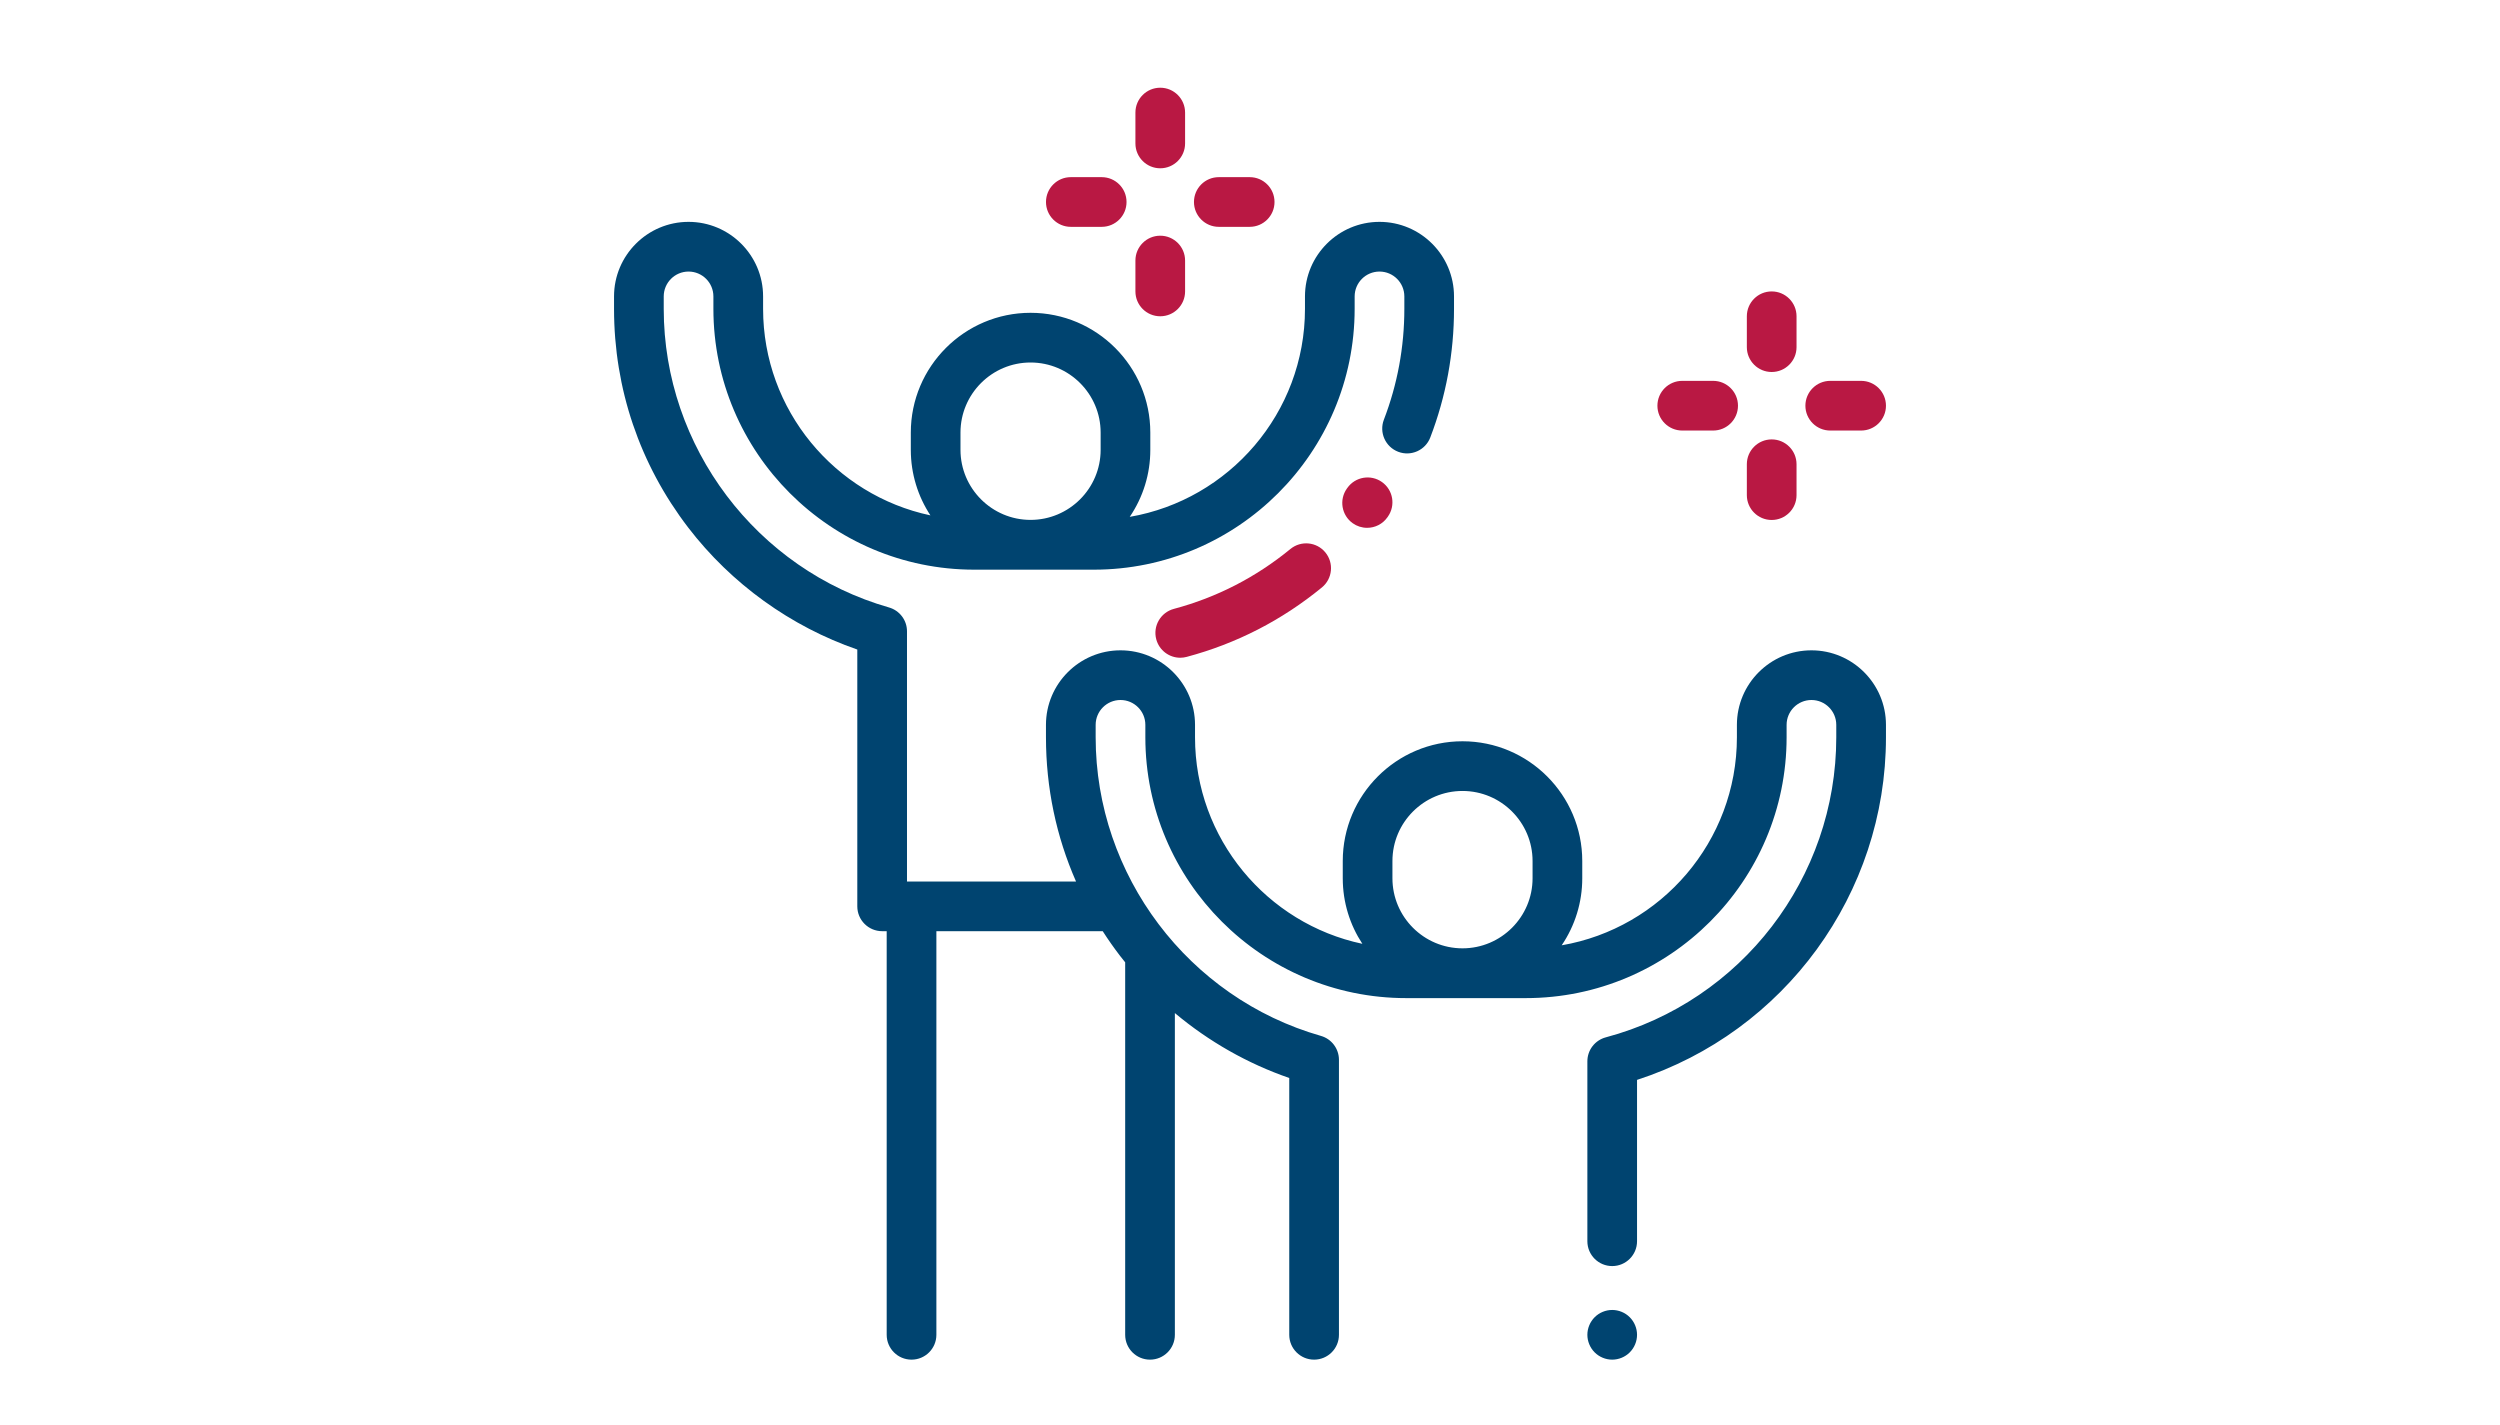 <svg width="114" height="65" viewBox="0 0 114 65" fill="none" xmlns="http://www.w3.org/2000/svg">
<rect width="114" height="65" fill="white"/>
<g clip-path="url(#clip0_1224_190)">
<path d="M63.018 21.981C62.508 21.619 61.801 21.739 61.439 22.249L61.417 22.28C61.055 22.79 61.175 23.497 61.685 23.86C61.876 23.996 62.105 24.069 62.34 24.069C62.521 24.069 62.699 24.026 62.86 23.943C63.021 23.86 63.16 23.739 63.264 23.591L63.286 23.56C63.648 23.05 63.528 22.343 63.018 21.981ZM60.437 25.191C60.041 24.708 59.327 24.637 58.843 25.034C57.269 26.325 55.481 27.244 53.528 27.765C52.923 27.927 52.564 28.548 52.725 29.152C52.861 29.659 53.319 29.993 53.819 29.993C53.918 29.993 54.017 29.98 54.112 29.954C56.38 29.349 58.455 28.283 60.28 26.786C60.764 26.389 60.834 25.675 60.437 25.191Z" fill="#B91843"/>
<path d="M82.602 29.655C80.728 29.655 79.203 31.179 79.203 33.053V33.62C79.203 38.37 75.744 42.326 71.213 43.106C71.825 42.205 72.152 41.139 72.151 40.049V39.263C72.151 36.252 69.701 33.802 66.69 33.802C63.679 33.802 61.23 36.252 61.23 39.263V40.049C61.23 41.152 61.559 42.179 62.124 43.038C57.77 42.116 54.493 38.244 54.493 33.62V33.053C54.493 31.179 52.969 29.655 51.095 29.655C49.221 29.655 47.696 31.179 47.696 33.053V33.62C47.696 35.919 48.164 38.142 49.067 40.197H41.359V28.788C41.359 28.542 41.279 28.303 41.131 28.107C40.982 27.91 40.774 27.767 40.538 27.7C34.49 25.97 30.266 20.37 30.266 14.082V13.516C30.266 12.891 30.774 12.383 31.398 12.383C32.023 12.383 32.531 12.891 32.531 13.516V14.082C32.531 20.641 37.867 25.977 44.426 25.977H49.878C56.436 25.977 61.772 20.641 61.772 14.082V13.516C61.772 12.891 62.28 12.383 62.905 12.383C63.53 12.383 64.038 12.891 64.038 13.516V14.082C64.038 15.823 63.724 17.524 63.105 19.137C62.881 19.721 63.173 20.377 63.758 20.601C64.341 20.825 64.997 20.533 65.221 19.948C65.939 18.076 66.303 16.102 66.303 14.082V13.516C66.303 11.642 64.779 10.117 62.905 10.117C61.031 10.117 59.507 11.642 59.507 13.516V14.082C59.507 18.833 56.047 22.788 51.516 23.569C52.129 22.667 52.456 21.602 52.454 20.512V19.725C52.454 16.714 50.005 14.264 46.993 14.264C43.983 14.264 41.533 16.714 41.533 19.725V20.512C41.533 21.615 41.863 22.642 42.427 23.501C38.074 22.578 34.797 18.706 34.797 14.082V13.516C34.797 11.642 33.272 10.117 31.398 10.117C29.524 10.117 28 11.642 28 13.516V14.082C28 17.719 29.169 21.168 31.381 24.055C33.346 26.619 36.061 28.572 39.093 29.619V41.33C39.093 41.955 39.601 42.462 40.226 42.462H40.433V60.867C40.433 61.493 40.94 62 41.566 62C42.191 62 42.699 61.493 42.699 60.867V42.462H50.284C50.533 42.85 50.798 43.227 51.078 43.592C51.153 43.69 51.231 43.785 51.308 43.881V60.867C51.308 61.493 51.815 62 52.441 62C53.066 62 53.574 61.493 53.574 60.867V46.196C55.117 47.49 56.891 48.501 58.79 49.156V60.867C58.79 61.493 59.297 62 59.923 62C60.548 62 61.056 61.493 61.056 60.867V48.326C61.056 48.08 60.975 47.84 60.827 47.644C60.679 47.447 60.471 47.305 60.234 47.237C54.186 45.507 49.962 39.908 49.962 33.62V33.053C49.962 32.428 50.47 31.92 51.095 31.92C51.72 31.92 52.228 32.428 52.228 33.053V33.62C52.228 40.178 57.564 45.514 64.122 45.514H69.574C76.133 45.514 81.469 40.178 81.469 33.62V33.053C81.469 32.428 81.977 31.92 82.602 31.92C83.226 31.92 83.734 32.428 83.734 33.053V33.62C83.734 40.024 79.412 45.651 73.224 47.303C72.983 47.367 72.77 47.51 72.618 47.707C72.466 47.905 72.384 48.148 72.384 48.397V56.6C72.384 57.226 72.891 57.733 73.517 57.733C74.142 57.733 74.649 57.226 74.649 56.6V49.243C81.375 47.058 86 40.755 86 33.62V33.053C86 31.179 84.475 29.655 82.602 29.655ZM43.798 19.725C43.798 17.963 45.232 16.53 46.993 16.53C48.755 16.53 50.189 17.963 50.189 19.725V20.512C50.189 22.274 48.755 23.707 46.993 23.707C45.232 23.707 43.798 22.274 43.798 20.512V19.725ZM69.885 40.049C69.885 41.811 68.452 43.244 66.69 43.244C64.928 43.244 63.495 41.811 63.495 40.049V39.263C63.495 37.501 64.928 36.068 66.69 36.068C68.452 36.068 69.885 37.501 69.885 39.263V40.049ZM74.317 60.066C74.107 59.855 73.814 59.734 73.516 59.734C73.219 59.734 72.926 59.855 72.716 60.066C72.505 60.277 72.384 60.569 72.384 60.867C72.384 61.165 72.505 61.457 72.716 61.668C72.926 61.879 73.219 62 73.516 62C73.814 62 74.107 61.879 74.317 61.668C74.528 61.457 74.649 61.165 74.649 60.867C74.649 60.569 74.528 60.277 74.317 60.066Z" fill="#004470"/>
<path d="M80.789 13.289C80.163 13.289 79.656 13.796 79.656 14.422V15.83C79.656 16.456 80.163 16.963 80.789 16.963C81.415 16.963 81.922 16.456 81.922 15.83V14.422C81.922 13.796 81.415 13.289 80.789 13.289ZM80.789 20.037C80.163 20.037 79.656 20.544 79.656 21.17V22.578C79.656 23.204 80.163 23.711 80.789 23.711C81.415 23.711 81.922 23.204 81.922 22.578V21.17C81.922 20.544 81.415 20.037 80.789 20.037ZM84.867 17.367H83.459C82.834 17.367 82.326 17.875 82.326 18.5C82.326 19.125 82.834 19.633 83.459 19.633H84.867C85.493 19.633 86 19.125 86 18.5C86 17.875 85.493 17.367 84.867 17.367ZM78.119 17.367H76.711C76.085 17.367 75.578 17.875 75.578 18.5C75.578 19.125 76.085 19.633 76.711 19.633H78.119C78.745 19.633 79.252 19.125 79.252 18.5C79.252 17.875 78.745 17.367 78.119 17.367ZM52.907 4C52.282 4 51.775 4.507 51.775 5.133V6.541C51.775 7.166 52.282 7.674 52.907 7.674C53.533 7.674 54.04 7.166 54.04 6.541V5.133C54.04 4.507 53.533 4 52.907 4ZM52.907 10.748C52.282 10.748 51.775 11.255 51.775 11.881V13.289C51.775 13.915 52.282 14.422 52.907 14.422C53.533 14.422 54.04 13.915 54.04 13.289V11.881C54.04 11.255 53.533 10.748 52.907 10.748ZM56.986 8.078H55.578C54.952 8.078 54.445 8.585 54.445 9.211C54.445 9.836 54.952 10.344 55.578 10.344H56.986C57.611 10.344 58.118 9.836 58.118 9.211C58.118 8.585 57.611 8.078 56.986 8.078ZM50.237 8.078H48.829C48.204 8.078 47.697 8.585 47.697 9.211C47.697 9.836 48.204 10.344 48.829 10.344H50.237C50.863 10.344 51.37 9.836 51.37 9.211C51.37 8.585 50.863 8.078 50.237 8.078Z" fill="#B91843"/>
</g>
<defs>
<clipPath id="clip0_1224_190">
<rect width="58" height="58" fill="white" transform="translate(28 4)"/>
</clipPath>
</defs>
</svg>
